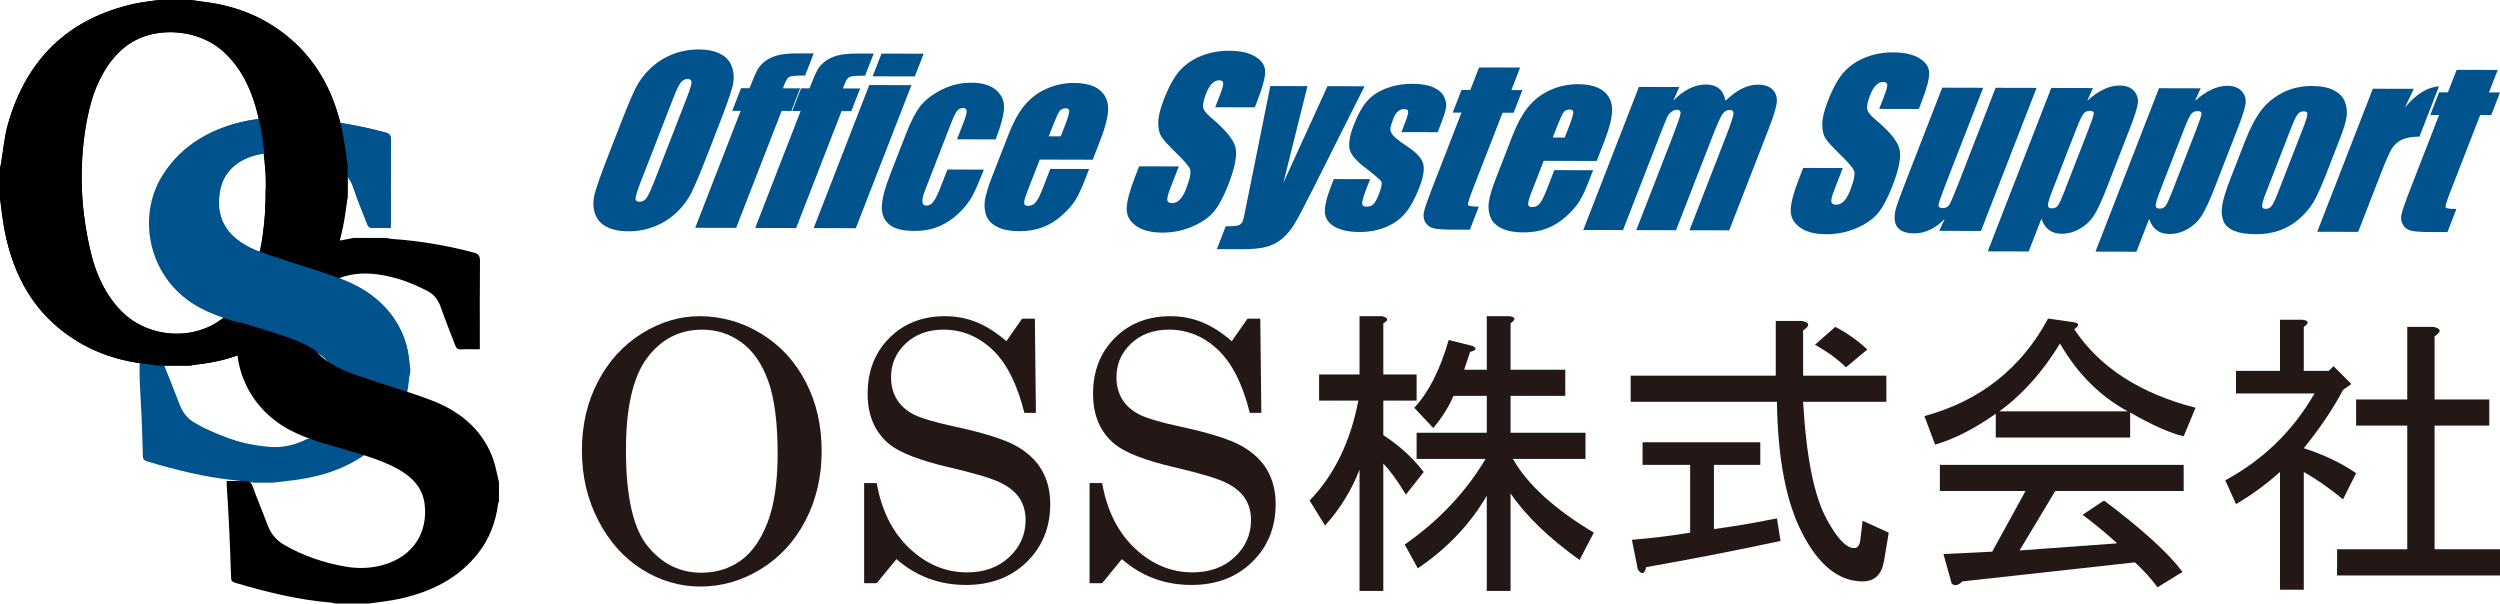 <?xml version="1.0" encoding="UTF-8"?><svg id="_イヤー_2" xmlns="http://www.w3.org/2000/svg" viewBox="0 0 609.708 147.195"><defs><style>.cls-1{fill:#231815;}.cls-2{fill:#00538c;}</style></defs><g id="_イヤー_1-2"><g><g><path class="cls-1" d="M170.601,77.114c5.313,0,10.293,1.401,14.937,4.199,4.646,2.798,8.282,6.704,10.91,11.721,2.627,5.014,3.942,10.66,3.942,16.94s-1.321,11.947-3.963,17.005-6.272,9-10.889,11.826c-4.618,2.828-9.511,4.241-14.682,4.241-5.058,0-9.802-1.385-14.234-4.154-4.432-2.772-7.991-6.735-10.676-11.891-2.686-5.156-4.028-10.875-4.028-17.155,0-6.193,1.301-11.784,3.9-16.769,2.6-4.986,6.158-8.893,10.676-11.721,4.518-2.826,9.22-4.241,14.107-4.241Zm.682,3.283c-5.54,0-10.03,2.3-13.467,6.903-3.439,4.603-5.157,12.104-5.157,22.502,0,11.279,1.762,19.079,5.285,23.397,3.523,4.32,7.885,6.478,13.084,6.478,3.636,0,6.833-.978,9.588-2.94,2.756-1.959,4.951-5.072,6.585-9.334,1.632-4.262,2.45-9.857,2.45-16.79,0-7.557-.767-13.46-2.301-17.708s-3.722-7.393-6.563-9.439-6.009-3.068-9.503-3.068Z"/><path class="cls-1" d="M245.438,83.209l3.836-5.497h3.111l.256,22.972h-2.813c-1.762-7.048-4.368-12.19-7.821-15.429-3.451-3.239-7.423-4.857-11.911-4.857-3.75,0-6.819,1.123-9.206,3.37s-3.58,4.99-3.58,8.232c0,2.02,.454,3.79,1.363,5.31,.908,1.523,2.264,2.76,4.067,3.711,1.803,.953,5.205,1.966,10.207,3.04,7.021,1.527,11.944,3.073,14.77,4.635s4.937,3.529,6.33,5.901c1.392,2.373,2.088,5.152,2.088,8.332,0,5.684-1.911,10.392-5.732,14.128-3.822,3.736-8.758,5.605-14.81,5.605-6.506,0-12.161-2.102-16.962-6.307l-4.815,5.88h-3.068v-24.42h3.068c1.193,6.735,3.864,12.047,8.012,15.94,4.147,3.893,8.821,5.838,14.021,5.838,4.205,0,7.635-1.242,10.293-3.729,2.656-2.487,3.985-5.504,3.985-9.056,0-2.018-.497-3.785-1.492-5.306s-2.571-2.8-4.73-3.837c-2.16-1.037-6.408-2.293-12.743-3.771-6.961-1.646-11.705-3.494-14.234-5.539-3.552-2.898-5.327-7.003-5.327-12.318,0-5.539,1.768-10.079,5.306-13.617,3.537-3.536,8.061-5.306,13.574-5.306,2.642,0,5.157,.469,7.544,1.408,2.387,.936,4.858,2.499,7.416,4.687Z"/><path class="cls-1" d="M300.415,83.209l3.836-5.497h3.111l.256,22.972h-2.813c-1.762-7.048-4.368-12.19-7.821-15.429-3.451-3.239-7.423-4.857-11.911-4.857-3.75,0-6.819,1.123-9.206,3.37s-3.58,4.99-3.58,8.232c0,2.02,.454,3.79,1.363,5.31,.908,1.523,2.264,2.76,4.067,3.711,1.803,.953,5.205,1.966,10.207,3.04,7.021,1.527,11.944,3.073,14.77,4.635s4.937,3.529,6.33,5.901c1.392,2.373,2.088,5.152,2.088,8.332,0,5.684-1.911,10.392-5.732,14.128-3.822,3.736-8.758,5.605-14.81,5.605-6.506,0-12.161-2.102-16.962-6.307l-4.815,5.88h-3.068v-24.42h3.068c1.193,6.735,3.864,12.047,8.012,15.94,4.147,3.893,8.821,5.838,14.021,5.838,4.205,0,7.635-1.242,10.293-3.729,2.656-2.487,3.985-5.504,3.985-9.056,0-2.018-.497-3.785-1.492-5.306s-2.571-2.8-4.73-3.837c-2.16-1.037-6.408-2.293-12.743-3.771-6.961-1.646-11.705-3.494-14.234-5.539-3.552-2.898-5.327-7.003-5.327-12.318,0-5.539,1.768-10.079,5.306-13.617,3.537-3.536,8.061-5.306,13.574-5.306,2.642,0,5.157,.469,7.544,1.408,2.387,.936,4.858,2.499,7.416,4.687Z"/><path class="cls-1" d="M337.368,144.112h-5.801v-29.583c-1.935,5.03-4.74,9.571-8.411,13.632l-3.77-6.091c5.992-6.185,9.957-14.306,11.891-24.363h-9.571v-6.381h9.861v-14.212h5.511c1.546,.389,1.641,.969,.29,1.74v12.471h8.121v6.381h-8.121v8.411c3.866,2.516,7.152,5.511,9.861,8.991l-4.35,5.511c-2.129-3.48-3.965-5.992-5.511-7.541v31.033Zm31.033-53.946h13.341v6.381h-13.341v8.991h18.272v6.381h-17.692c3.48,6.19,10.052,12.181,19.722,17.982l-3.48,6.671c-7.541-5.412-13.151-10.825-16.822-16.242v23.783h-5.801v-23.203c-4.06,6.961-9.67,12.861-16.822,17.692l-3.19-5.801c8.312-5.801,14.887-12.761,19.722-20.882h-16.822v-6.381h17.112v-8.991h-8.121c-1.16,2.709-2.805,5.32-4.931,7.831l-4.641-4.931c3.48-3.671,6.282-9.182,8.411-16.532l5.801,1.45c1.16,.58,.966,1.066-.58,1.45l-1.45,4.35h5.511v-13.051h5.511c1.546,.196,1.641,.776,.29,1.74v11.311Z"/><path class="cls-1" d="M452.221,133.671c.771,0,1.256-.58,1.45-1.74l.58-4.931,6.381,2.9-1.16,6.961c-.58,3.287-2.32,4.931-5.221,4.931-5.801,0-10.731-3.964-14.792-11.891-3.87-7.541-5.9-18.173-6.091-31.904h-35.674v-6.381h35.384v-13.341h6.381c1.931,.389,2.03,1.16,.29,2.32v11.021h20.302v6.381h-20.302c.771,13.537,2.706,23.108,5.801,28.713,2.511,4.641,4.736,6.961,6.671,6.961Zm-17.982-1.74c-10.83,2.32-21.752,4.45-32.774,6.381-.389,1.74-1.065,1.931-2.03,.58l-1.45-7.251c4.831-.384,9.571-.964,14.212-1.74v-16.532h-11.601v-5.511h28.713v5.511h-11.311v15.662c4.446-.58,9.571-1.45,15.372-2.61l.87,5.511Zm13.341-52.206c2.706,1.356,5.316,3.19,7.831,5.511l-5.221,4.35c-1.935-1.931-4.45-3.77-7.541-5.511l4.931-4.35Z"/><path class="cls-1" d="M532.56,106.408c-3.289-.771-7.64-2.705-13.051-5.801v6.091h-32.774v-5.801c-5.221,3.676-10.151,6.19-14.792,7.541l-2.61-6.961c13.532-3.671,23.588-11.601,30.163-23.783l6.091,.87c1.546,.196,1.641,.776,.29,1.74,6.186,9.281,16.047,15.662,29.583,19.142l-2.9,6.961Zm-11.891,30.743l-42.055,4.641c-.969,.967-1.839,1.16-2.61,.58l-2.03-7.251,11.891-.58,8.121-14.792h-20.882v-6.381h59.457v6.381h-31.324l-8.701,14.502,23.783-1.74c-2.515-2.32-5.32-4.641-8.411-6.961l5.221-3.48c9.281,6.961,15.662,12.761,19.142,17.402l-6.091,3.77c-1.549-2.129-3.385-4.16-5.511-6.091Zm-1.74-36.834c-6.77-3.671-12.28-9.182-16.532-16.532-4.255,6.961-9.186,12.471-14.792,16.532h31.324Z"/><path class="cls-1" d="M561.853,90.456h6.091l1.16-1.16,4.35,4.35-2.03,1.45c-2.32,4.45-5.511,9.187-9.571,14.212,4.831,1.549,9.086,3.579,12.761,6.091l-3.19,6.381c-3.289-2.705-6.48-4.931-9.571-6.671v28.713h-5.801v-28.713c-3.48,3.096-7.06,5.706-10.731,7.831l-2.61-5.801c9.281-5.025,16.532-12.082,21.752-21.172h-19.142v-5.511h10.731v-12.471h5.511c1.546,.196,1.641,.776,.29,1.74v10.731Zm31.904-8.411v15.372h13.341v6.381h-13.341v30.163h15.952v6.381h-39.734v-6.381h17.112v-30.163h-12.471v-6.381h12.471v-17.692h6.381c1.931,.389,2.03,1.16,.29,2.32Z"/></g><g><path class="cls-2" d="M172.448,37.908c-1.663,4.276-2.934,7.304-3.816,9.082s-2.106,3.402-3.676,4.872-3.356,2.597-5.36,3.381-4.134,1.174-6.392,1.168c-2.142-.005-3.921-.382-5.337-1.131s-2.353-1.87-2.812-3.362-.447-3.115,.037-4.868,1.577-4.82,3.281-9.202l2.831-7.282c1.663-4.276,2.934-7.304,3.816-9.082s2.106-3.402,3.676-4.872,3.356-2.597,5.36-3.381c2.004-.785,4.134-1.174,6.392-1.168,2.142,.005,3.921,.382,5.337,1.131s2.353,1.87,2.812,3.362,.447,3.115-.037,4.868-1.577,4.82-3.281,9.202l-2.831,7.282Zm-4.968-14.011c.77-1.98,1.159-3.247,1.168-3.8s-.308-.83-.951-.831c-.544-.001-1.047,.221-1.509,.667s-1.119,1.765-1.971,3.955l-7.727,19.874c-.961,2.471-1.459,3.996-1.494,4.575s.293,.869,.985,.871c.709,.002,1.291-.33,1.748-.996s1.172-2.251,2.147-4.758l7.604-19.559Z"/><path class="cls-2" d="M198.451,13.026l-2.095,5.389c-2.06-.005-3.314,.093-3.763,.293s-.858,.774-1.226,1.721l-.429,1.104,4.202,.01-2.146,5.521-2.373-.006-11.09,28.523-9.985-.024,11.09-28.523-2.051-.005,2.146-5.521,2.051,.005c.893-2.296,1.563-3.829,2.011-4.6s1.082-1.458,1.902-2.061,1.819-1.061,2.996-1.374,2.878-.467,5.103-.461l3.658,.009Z"/><path class="cls-2" d="M213.083,13.062l-2.095,5.389c-2.06-.005-3.314,.093-3.763,.293s-.858,.774-1.226,1.721l-.429,1.104,4.202,.01-2.146,5.521-2.373-.006-11.09,28.523-9.985-.024,11.09-28.523-2.051-.005,2.146-5.521,2.051,.005c.893-2.296,1.563-3.829,2.011-4.6s1.082-1.458,1.902-2.061,1.819-1.061,2.996-1.374,2.878-.467,5.103-.461l3.658,.009Z"/><path class="cls-2" d="M225.268,13.092l-2.157,5.547-10.282-.025,2.157-5.547,10.282,.025Zm-2.985,7.676l-13.563,34.885-10.282-.025,13.563-34.885,10.282,.025Z"/><path class="cls-2" d="M242.819,34.002l-9.417-.023,1.564-4.022c.545-1.402,.808-2.353,.788-2.853s-.318-.751-.895-.752-1.049,.217-1.417,.654-.849,1.419-1.441,2.944l-6.398,16.457c-.484,1.244-.698,2.178-.644,2.801s.37,.935,.947,.936c.676,.002,1.259-.321,1.75-.969s1.087-1.874,1.789-3.68l1.615-4.154,8.898,.022c-1.1,2.787-2.007,4.876-2.722,6.269s-1.822,2.82-3.322,4.281-3.144,2.562-4.934,3.303-3.788,1.109-5.996,1.104c-2.818-.007-4.851-.525-6.1-1.554s-1.856-2.469-1.821-4.32,.714-4.476,2.035-7.876l3.853-9.911c1.152-2.962,2.3-5.196,3.447-6.702s2.864-2.848,5.153-4.027,4.743-1.765,7.363-1.758c2.603,.006,4.6,.599,5.989,1.778s2.041,2.663,1.955,4.452-.765,4.322-2.039,7.6Z"/><path class="cls-2" d="M266.499,38.954l-12.927-.032-2.933,7.545c-.613,1.577-.901,2.594-.864,3.05s.36,.685,.97,.687c.758,.002,1.382-.299,1.873-.903s1.073-1.774,1.748-3.509l1.789-4.601,9.466,.023-1.002,2.576c-.838,2.156-1.61,3.812-2.315,4.968s-1.783,2.39-3.233,3.702-3.024,2.295-4.721,2.949-3.634,.978-5.809,.973c-2.109-.005-3.845-.334-5.208-.986s-2.273-1.545-2.732-2.678-.597-2.378-.415-3.738,.777-3.336,1.786-5.929l3.955-10.174c1.186-3.05,2.508-5.454,3.967-7.213s3.253-3.106,5.38-4.039,4.337-1.397,6.627-1.392c2.801,.007,4.892,.578,6.274,1.713s2.076,2.636,2.083,4.505-.646,4.494-1.961,7.876l-1.799,4.627Zm-7.802-5.703l.991-2.55c.702-1.805,1.064-2.971,1.087-3.497s-.245-.79-.806-.791c-.692-.002-1.207,.221-1.546,.667s-.889,1.651-1.653,3.614l-.991,2.55,2.917,.007Z"/><path class="cls-2" d="M306.026,26.183l-9.664-.024,1.227-3.155c.572-1.472,.813-2.41,.723-2.814s-.424-.606-1.001-.608c-.626-.002-1.206,.269-1.738,.813-.533,.543-1.014,1.366-1.443,2.471-.552,1.421-.788,2.491-.706,3.211,.065,.721,.708,1.59,1.929,2.61,3.495,2.935,5.48,5.342,5.953,7.22s-.1,4.903-1.722,9.074c-1.179,3.032-2.381,5.266-3.607,6.701s-2.984,2.637-5.274,3.605-4.703,1.449-7.241,1.443c-2.785-.007-4.944-.573-6.477-1.7s-2.267-2.558-2.202-4.295,.717-4.2,1.958-7.389l1.083-2.787,9.664,.024-2.014,5.179c-.62,1.595-.883,2.62-.788,3.077s.488,.685,1.18,.687,1.319-.286,1.882-.864,1.065-1.436,1.508-2.575c.974-2.506,1.29-4.146,.947-4.918-.359-.773-1.482-2.065-3.367-3.876-1.878-1.829-3.078-3.156-3.598-3.982s-.773-1.967-.76-3.423,.46-3.314,1.339-5.575c1.267-3.26,2.585-5.642,3.954-7.148s3.092-2.681,5.169-3.527,4.351-1.266,6.823-1.26c2.702,.007,4.825,.477,6.367,1.41s2.348,2.106,2.417,3.519-.553,3.81-1.869,7.192l-.654,1.682Z"/><path class="cls-2" d="M332.785,21.039l-12.666,25.231c-2.005,3.994-3.442,6.718-4.313,8.172s-1.844,2.653-2.92,3.598c-1.076,.945-2.331,1.639-3.766,2.083s-3.535,.662-6.303,.656l-6.054-.015,2.167-5.573c1.551,.004,2.582-.077,3.093-.242,.51-.165,.878-.537,1.103-1.116,.109-.28,.377-1.499,.802-3.656l5.878-29.194,9.065,.022-5.877,23.563,10.758-23.551,9.034,.022Z"/><path class="cls-2" d="M350.628,32.239l-8.848-.022,.736-1.893c.627-1.612,.937-2.633,.931-3.063s-.355-.646-1.047-.647c-.56-.001-1.057,.195-1.491,.588s-.803,.985-1.11,1.773c-.416,1.069-.651,1.854-.705,2.353s.153,1.049,.622,1.646,1.569,1.469,3.301,2.613c2.314,1.514,3.665,2.939,4.054,4.273s.089,3.272-.899,5.813c-1.104,2.839-2.283,4.981-3.537,6.425s-2.844,2.554-4.771,3.33-4.035,1.161-6.325,1.155c-2.538-.006-4.545-.432-6.022-1.278s-2.274-1.988-2.391-3.427,.39-3.613,1.521-6.522l.654-1.682,8.848,.022-.859,2.208c-.729,1.875-1.091,3.094-1.087,3.655s.336,.843,.995,.844c.709,.002,1.276-.185,1.703-.562s.875-1.169,1.345-2.378c.647-1.665,.872-2.708,.673-3.13-.215-.422-1.668-1.671-4.357-3.747-2.252-1.76-3.421-3.355-3.508-4.785s.251-3.126,1.014-5.089c1.083-2.787,2.228-4.841,3.435-6.162s2.777-2.34,4.713-3.054,3.999-1.069,6.19-1.064c2.175,.005,3.911,.303,5.206,.894s2.164,1.369,2.605,2.335,.588,1.861,.44,2.685-.562,2.113-1.243,3.865l-.787,2.024Z"/><path class="cls-2" d="M370.735,16.474l-2.136,5.494,2.694,.007-2.146,5.521-2.694-.007-7.257,18.665c-.893,2.296-1.279,3.576-1.159,3.839s.996,.397,2.627,.401l-2.187,5.626-4.029-.01c-2.274-.006-3.858-.11-4.752-.314s-1.57-.67-2.029-1.4-.596-1.563-.413-2.501,.95-3.142,2.299-6.612l6.889-17.719-2.15-.005,2.146-5.521,2.15,.005,2.136-5.494,10.01,.024Z"/><path class="cls-2" d="M389.414,39.255l-12.927-.032-2.933,7.545c-.613,1.577-.901,2.594-.864,3.05s.36,.685,.97,.687c.758,.002,1.382-.299,1.873-.903s1.073-1.774,1.748-3.509l1.789-4.601,9.466,.023-1.002,2.576c-.838,2.156-1.61,3.812-2.315,4.968s-1.783,2.39-3.233,3.702-3.024,2.295-4.721,2.949-3.634,.978-5.809,.973c-2.109-.005-3.845-.334-5.208-.986s-2.273-1.545-2.732-2.678-.597-2.378-.415-3.738c.182-1.359,.777-3.336,1.786-5.929l3.955-10.174c1.186-3.05,2.508-5.454,3.967-7.213s3.253-3.106,5.38-4.039,4.337-1.397,6.627-1.392c2.801,.007,4.892,.578,6.274,1.713s2.076,2.636,2.083,4.505-.646,4.494-1.961,7.876l-1.799,4.627Zm-7.802-5.703l.991-2.55c.702-1.805,1.064-2.971,1.087-3.497s-.245-.79-.806-.791c-.692-.002-1.207,.221-1.546,.667s-.889,1.651-1.653,3.614l-.991,2.55,2.917,.007Z"/><path class="cls-2" d="M409.56,21.226l-1.463,3.319c1.286-1.315,2.593-2.3,3.92-2.956,1.327-.655,2.674-.982,4.042-.979,2.669,.007,4.258,1.328,4.767,3.965,1.352-1.315,2.684-2.3,3.994-2.955,1.31-.655,2.608-.982,3.894-.979,1.697,.004,2.932,.446,3.703,1.325s1.067,1.954,.886,3.226-.827,3.335-1.937,6.192l-9.638,24.79-9.689-.024,8.841-22.74c1.158-2.979,1.781-4.824,1.867-5.535s-.216-1.066-.908-1.068c-.709-.002-1.302,.348-1.781,1.048s-1.3,2.549-2.466,5.546l-8.841,22.74-9.689-.024,8.616-22.162c1.329-3.418,2.048-5.468,2.157-6.152s-.19-1.027-.899-1.028c-.445-.001-.894,.178-1.346,.536s-.796,.796-1.03,1.313-.678,1.617-1.332,3.299l-9.403,24.186-9.689-.024,13.563-34.885,9.862,.024Z"/><path class="cls-2" d="M467.968,26.579l-9.664-.024,1.227-3.155c.572-1.472,.813-2.41,.723-2.814s-.424-.606-1.001-.608c-.626-.002-1.206,.269-1.738,.813-.533,.543-1.014,1.366-1.443,2.471-.552,1.421-.788,2.491-.706,3.211,.065,.721,.708,1.59,1.928,2.61,3.495,2.935,5.48,5.342,5.954,7.22s-.1,4.903-1.722,9.074c-1.179,3.032-2.381,5.266-3.607,6.701s-2.984,2.637-5.274,3.605-4.703,1.449-7.241,1.443c-2.785-.007-4.944-.573-6.477-1.7s-2.267-2.558-2.202-4.295,.717-4.2,1.958-7.389l1.083-2.787,9.664,.024-2.014,5.179c-.62,1.595-.883,2.62-.788,3.077s.488,.685,1.18,.687,1.319-.286,1.882-.864,1.065-1.436,1.508-2.575c.974-2.506,1.29-4.146,.947-4.918-.359-.773-1.482-2.065-3.367-3.876-1.878-1.829-3.078-3.156-3.598-3.982s-.773-1.967-.76-3.423,.46-3.314,1.339-5.575c1.267-3.26,2.585-5.642,3.954-7.148s3.092-2.681,5.169-3.527,4.351-1.266,6.823-1.26c2.702,.007,4.825,.477,6.367,1.41s2.348,2.106,2.417,3.519c.069,1.412-.553,3.81-1.869,7.192l-.654,1.682Z"/><path class="cls-2" d="M496.686,21.44l-13.563,34.885-10.158-.025,1.3-2.898c-1.149,1.175-2.345,2.055-3.587,2.641s-2.522,.877-3.84,.874c-1.499-.004-2.635-.287-3.405-.85s-1.21-1.31-1.319-2.24-.024-1.899,.252-2.907,.997-3.01,2.162-6.007l9.148-23.529,9.985,.024-9.229,23.739c-1.056,2.717-1.605,4.329-1.646,4.838s.284,.764,.976,.765c.741,.002,1.284-.26,1.629-.785s1.072-2.217,2.183-5.073l9.127-23.476,9.985,.024Z"/><path class="cls-2" d="M510.428,21.473l-1.371,3.082c1.374-1.244,2.717-2.172,4.027-2.784s2.599-.916,3.868-.913c1.549,.004,2.716,.45,3.5,1.337s1.092,1.91,.923,3.068-.793,3.121-1.869,5.89l-5.713,14.695c-1.233,3.172-2.288,5.428-3.163,6.768s-2.016,2.407-3.422,3.202-2.883,1.19-4.432,1.186c-1.236-.003-2.262-.313-3.077-.93s-1.425-1.532-1.827-2.746l-3.11,7.998-9.985-.024,15.495-39.854,10.158,.025Zm-1.103,10.154c.838-2.156,1.272-3.462,1.3-3.918s-.294-.685-.97-.687c-.659-.002-1.186,.26-1.58,.786s-.983,1.796-1.766,3.811l-5.622,14.459c-.818,2.103-1.23,3.418-1.237,3.944s.32,.79,.979,.792c.643,.002,1.136-.238,1.48-.72s.877-1.651,1.599-3.509l5.816-14.958Z"/><path class="cls-2" d="M536.702,21.538l-1.371,3.082c1.374-1.244,2.717-2.172,4.027-2.784s2.599-.916,3.868-.913c1.549,.004,2.716,.45,3.5,1.337s1.092,1.91,.923,3.068-.793,3.121-1.869,5.89l-5.713,14.695c-1.233,3.172-2.288,5.428-3.163,6.768s-2.016,2.407-3.422,3.202-2.883,1.19-4.432,1.186c-1.236-.003-2.262-.313-3.077-.93s-1.425-1.532-1.827-2.746l-3.11,7.998-9.985-.024,15.495-39.854,10.158,.025Zm-1.103,10.154c.838-2.156,1.272-3.462,1.3-3.918s-.294-.685-.97-.687c-.659-.002-1.186,.26-1.58,.786s-.983,1.796-1.766,3.811l-5.622,14.459c-.818,2.103-1.23,3.418-1.237,3.944s.32,.79,.979,.792c.643,.002,1.136-.238,1.48-.72s.877-1.651,1.599-3.509l5.816-14.958Z"/><path class="cls-2" d="M570.645,33.883l-3.322,8.544c-1.22,3.137-2.262,5.437-3.128,6.9s-2.031,2.828-3.498,4.096-3.079,2.203-4.838,2.804-3.628,.899-5.605,.894c-2.208-.005-3.978-.268-5.309-.789s-2.219-1.304-2.662-2.348-.558-2.308-.345-3.79,.896-3.704,2.047-6.666l3.475-8.938c1.261-3.242,2.575-5.774,3.942-7.595s3.123-3.282,5.266-4.382,4.549-1.647,7.218-1.64c2.241,.005,4.027,.365,5.357,1.079,1.331,.714,2.211,1.641,2.642,2.783s.571,2.317,.422,3.527-.704,3.051-1.664,5.522Zm-8.963-2.653c.695-1.788,1.042-2.914,1.042-3.379s-.298-.698-.891-.7-1.079,.23-1.457,.694-.915,1.59-1.61,3.377l-6.122,15.747c-.641,1.647-.959,2.721-.955,3.221s.294,.751,.87,.752c.593,.001,1.073-.225,1.44-.681s.843-1.436,1.429-2.944l6.255-16.089Z"/><path class="cls-2" d="M588.68,21.665l-2.179,4.586c2.727-3.281,5.505-5.016,8.332-5.203l-4.773,12.277c-1.829-.004-3.274,.255-4.335,.779s-1.873,1.254-2.435,2.191-1.501,3.097-2.816,6.479l-5.356,13.775-9.985-.024,13.563-34.885,9.985,.024Z"/><path class="cls-2" d="M609.15,17.057l-2.136,5.494,2.694,.007-2.146,5.521-2.694-.007-7.257,18.665c-.893,2.296-1.279,3.576-1.159,3.839s.996,.397,2.627,.401l-2.187,5.626-4.029-.01c-2.274-.006-3.858-.11-4.752-.314s-1.57-.67-2.029-1.4-.596-1.563-.413-2.501,.95-3.142,2.299-6.612l6.889-17.719-2.15-.005,2.146-5.521,2.15,.005,2.136-5.494,10.01,.024Z"/></g><g><path d="M0,48.289c0-2.378,0-4.756,0-7.134,.079-.398,.166-.795,.235-1.194,.564-3.272,.826-6.631,1.738-9.803C6.476,14.477,16.581,4.544,32.637,.949,34.624,.504,36.668,.31,38.686,0c2.561,0,5.122,0,7.682,0,1.348,.18,2.697,.357,4.045,.54,7.582,1.026,14.407,3.826,20.26,8.799,7.305,6.208,11.182,14.345,12.989,23.585,.479,2.449,.75,4.938,1.117,7.408v7.682c-.081,.392-.168,.782-.241,1.175-.661,3.575-1,7.246-2.033,10.71-4.383,14.687-13.76,24.39-28.896,28.041-2.375,.573-4.826,.827-7.242,1.229h-7.957c-.487-.088-.971-.214-1.462-.257-6.695-.586-12.989-2.443-18.691-6.054-9.853-6.241-14.994-15.548-17.148-26.728C.611,53.541,.363,50.904,0,48.289Zm64.808-2.183l.385-.047c-.607-5.297-.994-10.631-1.879-15.881-1.004-5.959-3.217-11.465-7.309-16.112-6.727-7.64-19.293-7.885-25.616-2.528-4.209,3.566-6.739,8.157-8.137,13.356-3.285,12.212-2.991,24.488-.086,36.717,1.359,5.722,3.784,10.941,8.237,15.017,6.492,5.943,17.075,6.379,23.954,.936,3.163-2.503,5.282-5.787,6.806-9.463,2.92-7.044,3.663-14.46,3.645-21.996Z"/><path class="cls-2" d="M66.314,28.538c1.372,0,2.744,0,4.115,0,1.989,.204,3.975,.43,5.966,.608,6.007,.539,11.918,1.59,17.734,3.199,.942,.26,1.198,.677,1.193,1.612-.038,6.767-.019,13.534-.024,20.301-0,.399-.049,.798-.084,1.348-1.433,0-2.795-.056-4.15,.02-.883,.049-1.298-.287-1.595-1.094-1.039-2.825-2.282-5.582-3.184-8.449-.919-2.921-2.858-4.797-5.543-5.843-2.705-1.053-5.498-1.986-8.334-2.571-4.347-.897-8.681-.868-12.835,1.181-8.518,4.202-7.778,15.516-1.778,19.637,1.385,.951,2.824,1.925,4.382,2.5,3.801,1.403,7.68,2.596,11.538,3.843,5.295,1.711,10.664,3.228,15.41,6.286,5.708,3.677,9.342,8.756,10.498,15.506,.191,1.117,.293,2.249,.436,3.375v.823c-.104,.532-.263,1.06-.305,1.596-.461,5.907-2.707,11.026-6.899,15.212-5.799,5.791-13.068,8.404-21.019,9.452-1.747,.23-3.5,.42-5.25,.628h-4.664c-1.621-.199-3.24-.418-4.863-.594-7.232-.785-14.258-2.507-21.207-4.602-.747-.225-1.001-.579-1.017-1.347-.064-3.106-.171-6.211-.304-9.315-.131-3.057-.341-6.111-.463-9.168-.063-1.571-.011-3.147-.011-4.784,1.522,0,2.848,.049,4.168-.018,.829-.042,1.201,.273,1.489,1.034,1.224,3.242,2.549,6.447,3.769,9.69,.826,2.196,2.16,4.011,4.277,4.953,3.653,1.625,7.343,3.227,11.141,4.455,4.492,1.453,9.127,1.787,13.713,.176,5.587-1.962,9.13-5.74,9.601-11.757,.417-5.326-1.735-9.352-7.645-12.07-3.544-1.63-7.307-2.808-11.025-4.027-4.931-1.617-10.027-2.738-14.668-5.197-12.744-6.752-15.7-22.185-9.219-32.43,4.794-7.579,12.042-11.473,20.592-13.249,1.998-.415,4.041-.618,6.063-.919Z"/><path d="M89.862,147.195h-8.231c-.256-.076-.508-.201-.768-.222-7.992-.643-15.724-2.542-23.381-4.81-.633-.188-1.097-.352-1.121-1.236-.127-4.564-.329-9.126-.544-13.686-.14-2.953-.347-5.903-.525-8.854v-1.097c1.416,.001,2.837,.071,4.247-.018,1.108-.07,1.685,.246,2.087,1.367,1.154,3.215,2.499,6.36,3.699,9.559,.775,2.065,2.113,3.597,3.995,4.687,4.585,2.656,9.524,4.335,14.724,5.268,3.378,.606,6.724,.491,10.014-.558,6.663-2.124,10.305-7.631,9.511-14.571-.455-3.974-2.925-6.571-6.251-8.473-3.874-2.216-8.135-3.412-12.373-4.679-4.926-1.473-9.954-2.659-14.529-5.139-11.968-6.487-16.215-20.987-9.371-32.397,3.929-6.55,9.941-10.455,17.129-12.595,2.643-.787,5.411-1.155,8.122-1.714,2.652,0,5.304,0,7.957,0,.397,.08,.791,.205,1.192,.232,6.804,.462,13.494,1.585,20.087,3.335,1.166,.31,1.541,.797,1.527,2.043-.077,6.675-.037,13.351-.037,20.027v1.521c-1.649,0-3.11-.055-4.564,.021-.844,.044-1.187-.302-1.461-1.039-1.142-3.077-2.413-6.107-3.488-9.206-.606-1.747-1.623-3.152-3.185-3.953-2.216-1.136-4.516-2.199-6.894-2.907-4.641-1.382-9.396-2.076-14.142-.457-4.427,1.51-7.571,4.391-8.154,9.204-.586,4.839,.935,9.006,5.289,11.638,2.011,1.215,4.196,2.223,6.416,2.995,6.024,2.095,12.186,3.812,18.151,6.056,6.856,2.579,12.382,6.872,15.119,13.974,.745,1.934,1.066,4.031,1.581,6.053v4.664c-.087,.298-.215,.591-.256,.895-.577,4.286-2.062,8.215-4.712,11.648-4.94,6.398-11.758,9.636-19.442,11.3-2.439,.528-4.942,.758-7.416,1.124Z"/><g><path class="cls-2" d="M62.063,117.476c-1.704-.204-3.408-.415-5.113-.612-7.145-.828-14.108-2.487-20.952-4.658-.376-.119-.838-.714-.856-1.106-.332-7.321-.605-14.645-.883-21.968-.015-.399,.032-.8,.058-1.37,1.605,0,3.141-.057,4.665,.045,.332,.022,.756,.563,.915,.956,1.352,3.325,2.676,6.662,3.959,10.015,.695,1.818,1.848,3.255,3.484,4.242,5.652,3.411,11.794,5.428,18.359,5.962,3.057,.249,6.069-.372,8.857-1.753,.68-.337,1.166-.366,1.618,.304,.201,.298,.534,.507,.735,.805,1.962,2.914,4.867,3.934,8.193,4.127,.135,.008,.269,.034,.401,.064,.034,.008,.059,.06,.15,.161-3.242,1.723-6.641,2.945-10.218,3.583-2.406,.43-4.858,.596-7.287,.898-.485,.06-.96,.203-1.439,.307h-4.645Z"/><path class="cls-2" d="M99.667,92.905c-2.574-.778-5.018-1.601-7.511-2.229-1.002-.252-2.113-.076-3.174-.094-.3-.005-.626,.068-.897-.023-2.569-.861-5.13-1.748-7.691-2.635-.339-.117-.743-.191-.984-.423-3.89-3.74-8.888-5.184-13.83-6.762-4.841-1.545-9.809-2.799-14.47-4.774-7.691-3.258-12.665-9.059-14.116-17.473-1.488-8.628,1.315-15.817,7.795-21.555,5.653-5.005,12.419-7.477,19.874-8.003,9.945-.702,19.648,.907,29.246,3.364,1.046,.268,1.439,.701,1.427,1.854-.066,6.654-.032,13.31-.032,19.965v1.435c-1.701,0-3.323,.057-4.934-.05-.311-.021-.688-.638-.852-1.053-1.187-3.002-2.386-6.002-3.458-9.045-.574-1.63-1.492-2.976-2.93-3.818-6.456-3.781-13.374-5.529-20.767-3.712-4.42,1.086-7.739,3.867-8.643,8.546-.89,4.608,.147,8.781,4.03,11.89,2.872,2.299,6.285,3.417,9.704,4.528,5.094,1.657,10.246,3.151,15.273,4.991,5.664,2.073,10.574,5.299,13.859,10.567,2.779,4.455,3.683,9.305,3.082,14.509Z"/></g><path d="M84.779,48.014c-.362,2.424-.602,4.874-1.119,7.264-.612,2.83-1.462,5.609-2.255,8.583-2.806-.994-5.394-1.715-7.804-2.821-2.21-1.014-4.377-1.76-6.833-1.531-.946,.088-1.908,.014-2.957,.014,.276-2.439,.654-4.766,.785-7.107,.538-9.58,.223-19.094-2.875-28.3-1.691-5.025-4.338-9.433-8.678-12.685-6.61-4.953-19.802-5.981-26.718,4.533-2.919,4.438-4.57,9.333-5.376,14.509-1.656,10.633-1.345,21.217,1.327,31.669,1.151,4.499,3.05,8.674,6.011,12.33,6.459,7.974,18.486,8.949,25.658,3.498,3.207,2.058,6.411,4.114,9.655,6.196-.16,.098-.494,.344-.861,.522-4.85,2.356-9.948,3.816-15.334,4.238-.351,.027-.694,.16-1.04,.243h-7.957c-.487-.088-.971-.214-1.462-.257-6.695-.586-12.989-2.443-18.691-6.054-9.853-6.241-14.994-15.548-17.148-26.728C.611,53.541,.363,50.904,0,48.289c0-2.378,0-4.756,0-7.134,.079-.398,.166-.795,.235-1.194,.564-3.272,.826-6.631,1.738-9.803C6.476,14.477,16.581,4.544,32.637,.949,34.624,.504,36.668,.31,38.686,0c2.561,0,5.122,0,7.682,0,1.348,.18,2.697,.357,4.045,.54,7.582,1.026,14.407,3.826,20.26,8.799,7.305,6.208,11.182,14.345,12.989,23.585,.479,2.449,.75,4.938,1.117,7.408v7.682Z"/></g></g></g></svg>